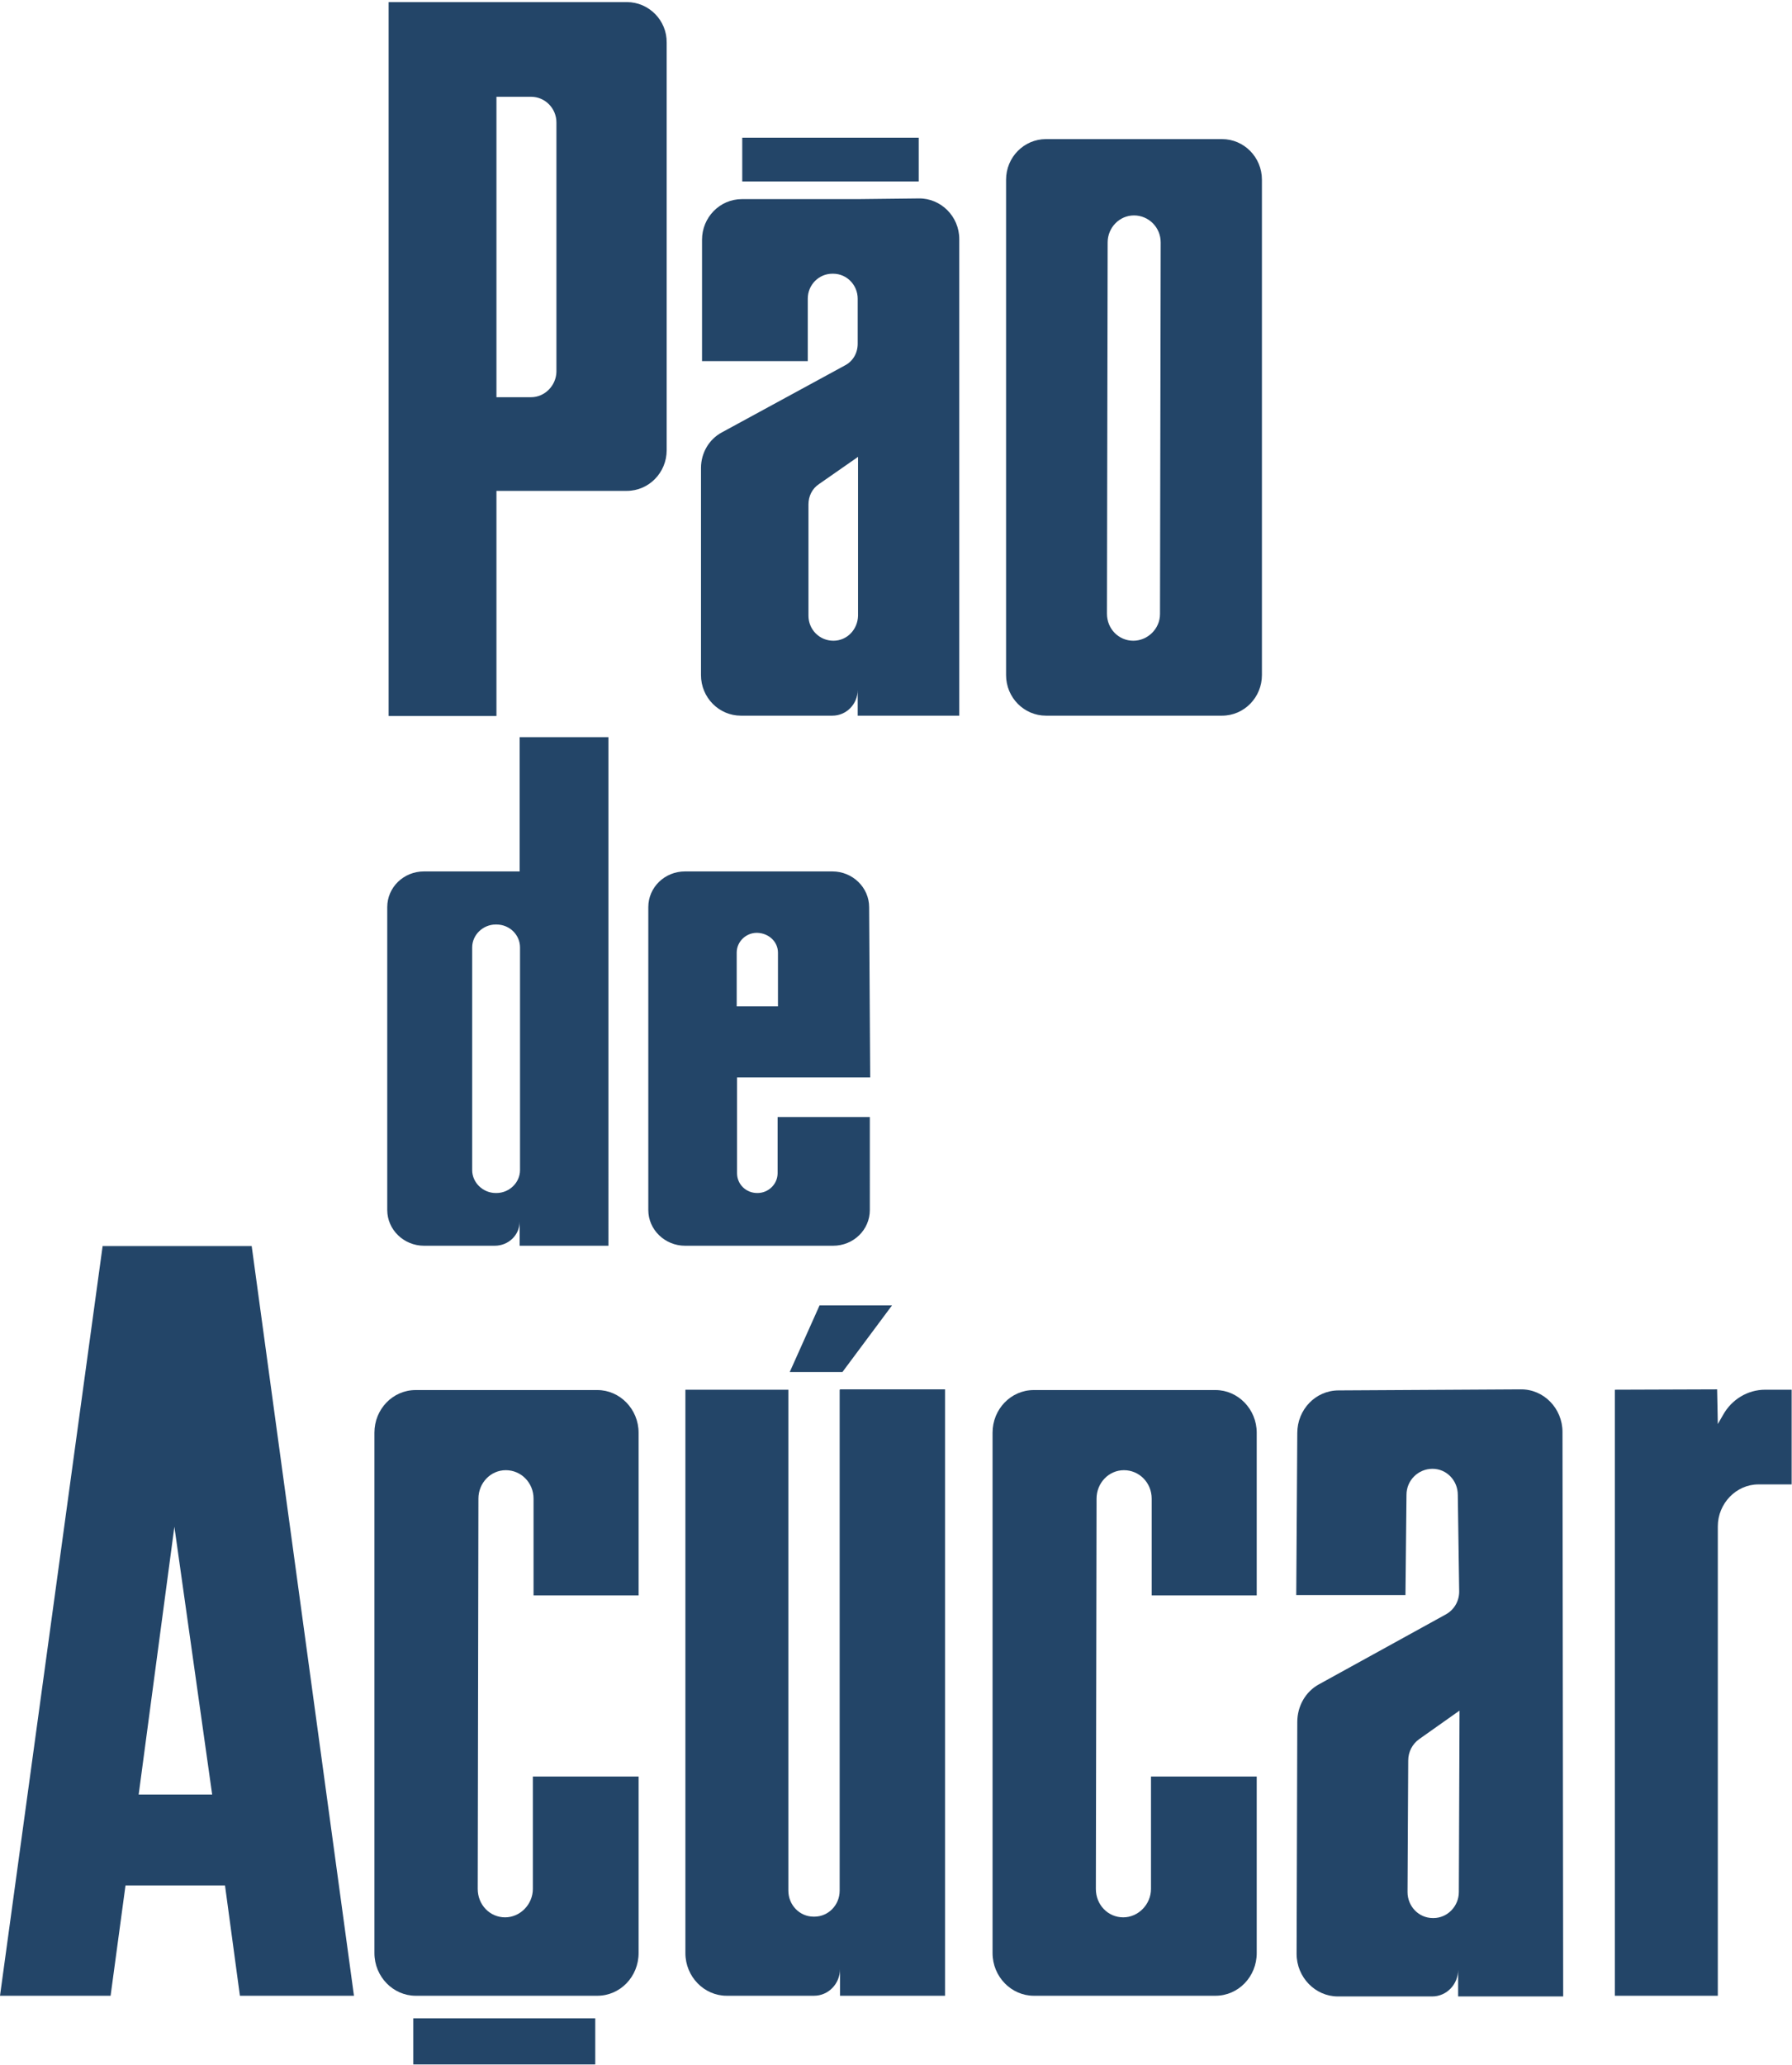 <?xml version="1.0" encoding="utf-8"?>
<!-- Generator: Adobe Illustrator 17.1.0, SVG Export Plug-In . SVG Version: 6.00 Build 0)  -->
<!DOCTYPE svg PUBLIC "-//W3C//DTD SVG 1.1 Basic//EN" "http://www.w3.org/Graphics/SVG/1.1/DTD/svg11-basic.dtd">
<svg version="1.1" baseProfile="basic" id="Camada_1"
	 xmlns="http://www.w3.org/2000/svg" xmlns:xlink="http://www.w3.org/1999/xlink" x="0px" y="0px" viewBox="218.3 0 516.9 595.3"
	 xml:space="preserve">
<g>
	<path fill="#234568" d="M330.4,0.6v205.8h31.1v-64.9h37.6c6.4,0,11.5-5.3,11.5-11.7V12.3c0.1-6.4-5.1-11.7-11.5-11.7H330.4z
		 M371.5,114.5h-10V27.9h10c4,0,7.3,3.3,7.3,7.4v71.9C378.7,111.2,375.4,114.5,371.5,114.5z"/>
	<path fill="#234568" d="M465.7,57.4h-33.4c-6.4,0-11.5,5.3-11.5,11.7v35h30.5V86.1c0-4,3.2-7.2,7.1-7.2h0.2c4,0,7.1,3.3,7.1,7.2v13
		c0,2.7-1.4,5.1-3.8,6.3l-35.3,19.2c-3.8,2-6.1,6-6.1,10.3v59.7c0,6.5,5.2,11.7,11.5,11.7h26.4c4.1,0,7.3-3.4,7.3-7.4v-0.1v7.5h29.3
		V68.9c0-6.5-5.3-11.8-11.7-11.7L465.7,57.4z M458.7,184.7L458.7,184.7c-4.1,0-7.2-3.3-7.2-7.2v-32.1c0-2.4,1.1-4.6,3.1-5.9
		l11.2-7.8v45.8C465.7,181.5,462.6,184.7,458.7,184.7z"/>
	<path fill="#234568" d="M604.4,400.8c-6.6,0-11.9,5.5-11.9,12.3l-0.3,46.7h31.5l0.3-28.9c0-4.2,3.4-7.5,7.5-7.5l0,0
		c4.1,0,7.3,3.4,7.3,7.5l0.4,27.9c0,2.8-1.5,5.3-3.9,6.6l-36.5,20.1c-3.9,2.1-6.3,6.3-6.3,10.9l-0.2,66.8c0,6.8,5.4,12.3,11.9,12.3
		h27.2c4.2,0,7.5-3.5,7.5-7.7v-0.1v7.8h30.3L669,412.8c0-6.8-5.4-12.4-12.1-12.3L604.4,400.8z M631.8,552.9h-0.2
		c-4.1,0-7.3-3.4-7.3-7.5l0.2-37.9c0-2.5,1.2-4.8,3.2-6.2l11.6-8.2l-0.2,52.3C639.1,549.5,635.8,552.9,631.8,552.9z"/>
	<rect x="432.4" y="39.7" fill="#234568" width="50.9" height="12.6"/>
	<rect x="337.5" y="581.8" fill="#234568" width="52.5" height="13.3"/>
	<path fill="#234568" d="M508.5,51.8v142.8c0,6.5,5.2,11.7,11.5,11.7h50.8c6.4,0,11.5-5.3,11.5-11.7V51.8c0-6.5-5.2-11.7-11.5-11.7
		H520C513.7,40.1,508.5,45.3,508.5,51.8z M545.2,184.7L545.2,184.7c-4.2,0-7.6-3.4-7.6-7.8l0.2-107c0-4.3,3.4-7.8,7.6-7.8l0,0
		c4.2,0,7.7,3.4,7.7,7.8L552.9,177C552.9,181.3,549.3,184.7,545.2,184.7z"/>
	<path fill="#234568" d="M368.2,212.5v38.7h-27.6c-5.9,0-10.6,4.6-10.6,10.3v87.3c0,5.7,4.8,10.3,10.6,10.3H361c4,0,7.2-3.1,7.2-7
		v-0.1v7.1h25.6V212.5H368.2z M354.5,337.3v-64.2c0-3.6,3.1-6.6,6.8-6.6h0.2c3.8,0,6.8,3,6.8,6.6v64.2c0,3.6-3.1,6.6-6.8,6.6h-0.2
		C357.6,343.9,354.5,340.9,354.5,337.3z"/>
	<path fill="#234568" d="M469.3,310.6l-0.3-49.1c0-5.7-4.8-10.3-10.6-10.3h-15.6h-11.9h-15c-5.9,0-10.6,4.6-10.6,10.3v87.3
		c0,5.7,4.8,10.3,10.6,10.3h42.7c5.9,0,10.6-4.6,10.6-10.3V322h-26.6v16.2c0,3.1-2.6,5.7-5.8,5.7h-0.1c-3.2,0-5.8-2.5-5.8-5.7v-27.6
		H469.3z M442.7,274.6v15.5h-11.9v-15.5c0-3.1,2.6-5.7,5.8-5.7h0.1C440.1,269,442.7,271.5,442.7,274.6z"/>
	<path fill="#234568" d="M290.9,359.2h-43l-29.6,216.1h31.9l4.3-31.8h28.7l4.3,31.8h32.9L290.9,359.2z M258.3,517.3l10.3-77.2
		l10.9,77.2H258.3z"/>
	<path fill="#234568" d="M372,512.1v32.4c0,4.5-3.7,8.2-8,8.2c-4.4,0-7.9-3.6-7.9-8.2l0.2-112.5c0-4.5,3.5-8.2,7.9-8.2s8,3.6,8,8.2
		v27.9h30.3V413c0-6.8-5.4-12.3-11.9-12.3h-52.4c-6.6,0-11.9,5.5-11.9,12.3v150c0,6.8,5.4,12.3,11.9,12.3h52.4
		c6.6,0,11.9-5.5,11.9-12.3v-50.9H372z"/>
	<path fill="#234568" d="M550.3,512.1v32.4c0,4.5-3.7,8.2-8,8.2c-4.4,0-7.9-3.6-7.9-8.2l0.2-112.5c0-4.5,3.5-8.2,7.9-8.2
		c4.4,0,8,3.6,8,8.2v27.9h30.3V413c0-6.8-5.4-12.3-11.9-12.3h-52.4c-6.6,0-11.9,5.5-11.9,12.3v150c0,6.8,5.4,12.3,11.9,12.3h52.4
		c6.6,0,11.9-5.5,11.9-12.3v-50.9H550.3z"/>
	<path fill="#234568" d="M460.5,400.6V545c0,4.2-3.3,7.5-7.3,7.5h-0.2c-4.1,0-7.3-3.4-7.3-7.5V400.6H416V563
		c0,6.8,5.4,12.3,11.9,12.3h25.2c4.2,0,7.5-3.5,7.5-7.7v7.7h30.3V400.5h-30.3V400.6z"/>
	<path fill="#234568" d="M735.2,400.6h-7.7c-5.1,0-9.7,2.8-12.2,7.3l-1.5,2.6l-0.2-10l-29.5,0.1v174.7h29.7V440
		c0-6.6,5.3-12.1,11.7-12.1h9.6V400.6z"/>
	<polygon fill="#234568" points="454.7,376.3 446.1,395.5 461.3,395.5 475.6,376.3 	"/>
</g>
</svg>
